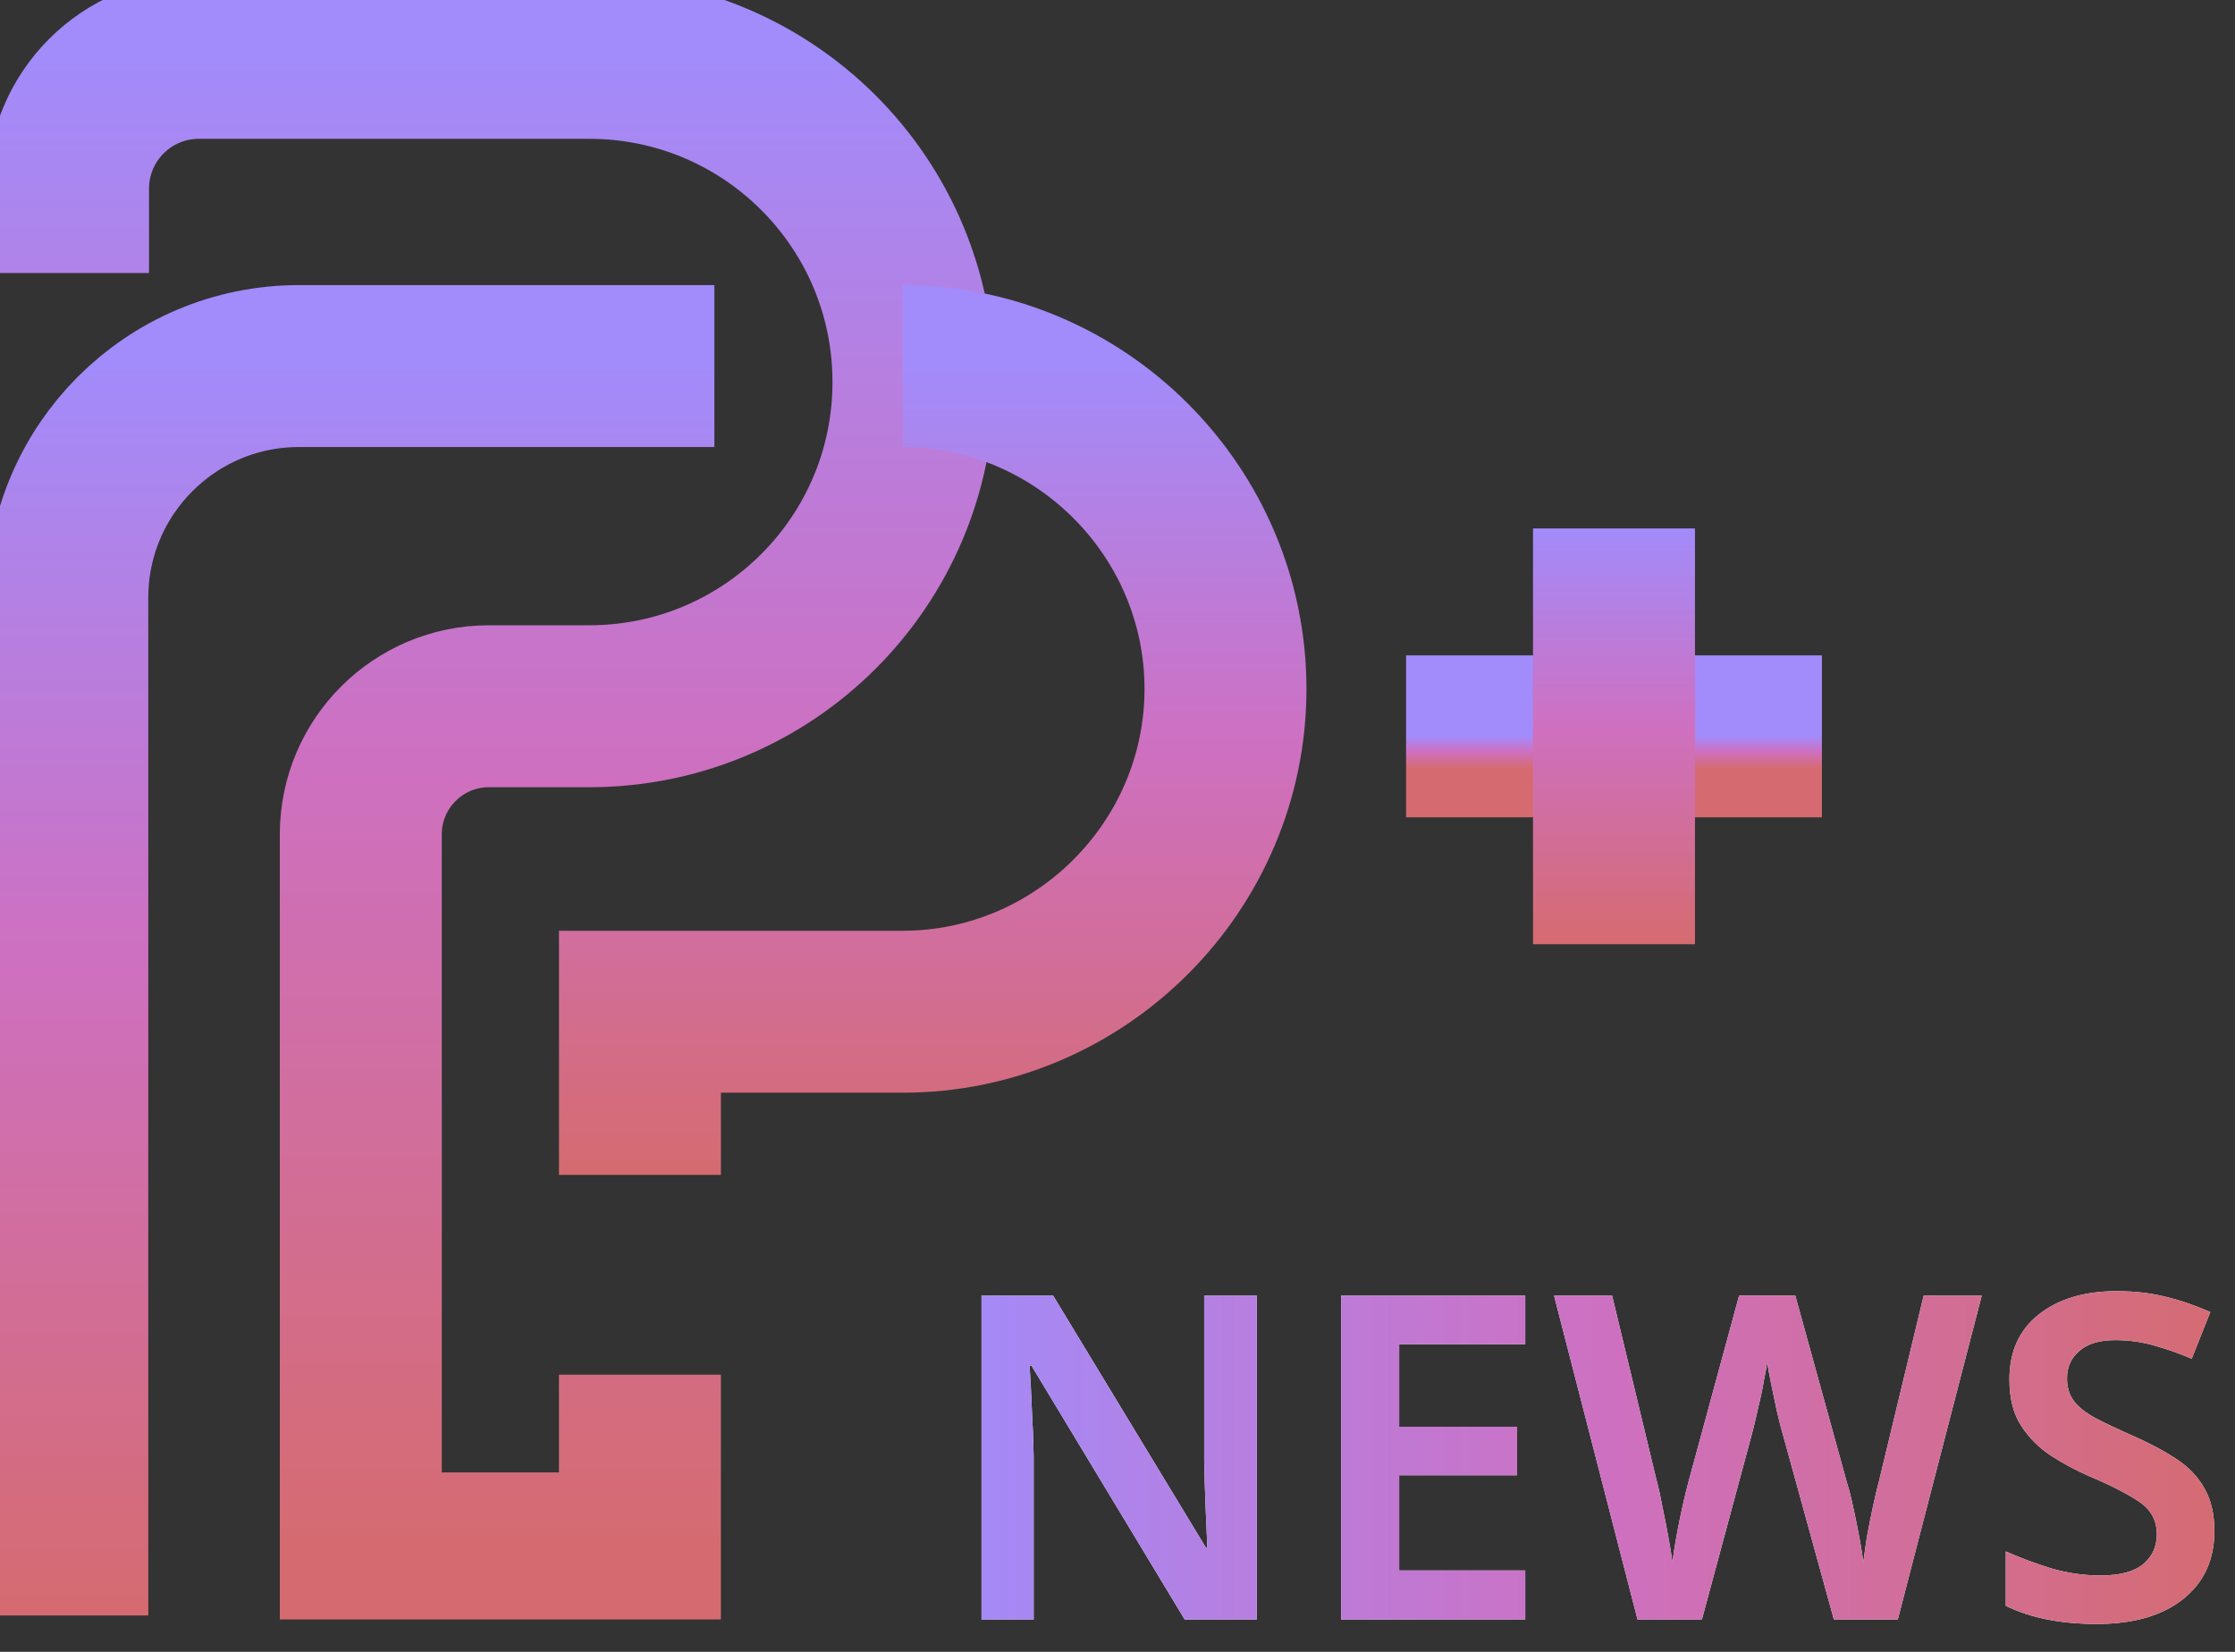 <svg width="69" height="51" viewBox="0 0 69 51" fill="none" xmlns="http://www.w3.org/2000/svg">
<rect x="0" y="0" width="69" height="51" fill="#333333" stroke="none"/>
<path d="M38.8 50H36.574L31.842 42.16H31.786C31.814 42.58 31.837 43.033 31.856 43.518C31.884 43.994 31.903 44.475 31.912 44.96V50H30.302V40.004H32.514L37.232 47.788H37.274C37.255 47.415 37.237 46.985 37.218 46.5C37.199 46.015 37.185 45.543 37.176 45.086V40.004H38.8V50ZM47.088 50H41.404V40.004H47.088V41.502H43.196V44.05H46.836V45.548H43.196V48.488H47.088V50ZM61.18 40.004L58.59 50H56.616L55.034 44.26C54.978 44.073 54.917 43.835 54.852 43.546C54.787 43.247 54.726 42.958 54.67 42.678C54.614 42.398 54.577 42.193 54.558 42.062C54.539 42.193 54.502 42.398 54.446 42.678C54.4 42.949 54.339 43.233 54.264 43.532C54.199 43.831 54.138 44.083 54.082 44.288L52.542 50H50.554L47.978 40.004H49.77L51.142 45.702C51.208 45.945 51.268 46.22 51.324 46.528C51.389 46.836 51.45 47.144 51.506 47.452C51.562 47.751 51.604 48.012 51.632 48.236C51.66 48.003 51.702 47.732 51.758 47.424C51.814 47.116 51.875 46.817 51.94 46.528C52.005 46.229 52.066 45.977 52.122 45.772L53.69 40.004H55.426L57.022 45.786C57.087 45.991 57.153 46.248 57.218 46.556C57.283 46.855 57.344 47.153 57.4 47.452C57.456 47.751 57.498 48.012 57.526 48.236C57.554 48.003 57.592 47.737 57.638 47.438C57.694 47.139 57.755 46.836 57.82 46.528C57.886 46.22 57.951 45.945 58.016 45.702L59.388 40.004H61.18ZM68.364 47.27C68.364 48.157 68.042 48.857 67.398 49.37C66.754 49.883 65.863 50.14 64.724 50.14C63.623 50.14 62.689 49.953 61.924 49.58V47.9C62.344 48.087 62.806 48.259 63.31 48.418C63.814 48.567 64.327 48.642 64.85 48.642C65.447 48.642 65.886 48.525 66.166 48.292C66.446 48.059 66.586 47.751 66.586 47.368C66.586 46.948 66.409 46.617 66.054 46.374C65.699 46.131 65.181 45.865 64.5 45.576C64.089 45.399 63.697 45.189 63.324 44.946C62.951 44.703 62.643 44.395 62.4 44.022C62.157 43.649 62.036 43.173 62.036 42.594C62.036 41.735 62.335 41.068 62.932 40.592C63.539 40.107 64.346 39.864 65.354 39.864C65.886 39.864 66.381 39.92 66.838 40.032C67.305 40.144 67.771 40.303 68.238 40.508L67.664 41.95C67.244 41.773 66.843 41.633 66.46 41.53C66.087 41.427 65.699 41.376 65.298 41.376C64.813 41.376 64.444 41.488 64.192 41.712C63.94 41.927 63.814 42.207 63.814 42.552C63.814 42.832 63.884 43.065 64.024 43.252C64.164 43.439 64.379 43.611 64.668 43.77C64.967 43.929 65.349 44.111 65.816 44.316C66.348 44.549 66.805 44.792 67.188 45.044C67.571 45.296 67.86 45.599 68.056 45.954C68.261 46.309 68.364 46.747 68.364 47.27Z" fill="white"/>
<path d="M38.8 50H36.574L31.842 42.16H31.786C31.814 42.58 31.837 43.033 31.856 43.518C31.884 43.994 31.903 44.475 31.912 44.96V50H30.302V40.004H32.514L37.232 47.788H37.274C37.255 47.415 37.237 46.985 37.218 46.5C37.199 46.015 37.185 45.543 37.176 45.086V40.004H38.8V50ZM47.088 50H41.404V40.004H47.088V41.502H43.196V44.05H46.836V45.548H43.196V48.488H47.088V50ZM61.18 40.004L58.59 50H56.616L55.034 44.26C54.978 44.073 54.917 43.835 54.852 43.546C54.787 43.247 54.726 42.958 54.67 42.678C54.614 42.398 54.577 42.193 54.558 42.062C54.539 42.193 54.502 42.398 54.446 42.678C54.4 42.949 54.339 43.233 54.264 43.532C54.199 43.831 54.138 44.083 54.082 44.288L52.542 50H50.554L47.978 40.004H49.77L51.142 45.702C51.208 45.945 51.268 46.22 51.324 46.528C51.389 46.836 51.45 47.144 51.506 47.452C51.562 47.751 51.604 48.012 51.632 48.236C51.66 48.003 51.702 47.732 51.758 47.424C51.814 47.116 51.875 46.817 51.94 46.528C52.005 46.229 52.066 45.977 52.122 45.772L53.69 40.004H55.426L57.022 45.786C57.087 45.991 57.153 46.248 57.218 46.556C57.283 46.855 57.344 47.153 57.4 47.452C57.456 47.751 57.498 48.012 57.526 48.236C57.554 48.003 57.592 47.737 57.638 47.438C57.694 47.139 57.755 46.836 57.82 46.528C57.886 46.22 57.951 45.945 58.016 45.702L59.388 40.004H61.18ZM68.364 47.27C68.364 48.157 68.042 48.857 67.398 49.37C66.754 49.883 65.863 50.14 64.724 50.14C63.623 50.14 62.689 49.953 61.924 49.58V47.9C62.344 48.087 62.806 48.259 63.31 48.418C63.814 48.567 64.327 48.642 64.85 48.642C65.447 48.642 65.886 48.525 66.166 48.292C66.446 48.059 66.586 47.751 66.586 47.368C66.586 46.948 66.409 46.617 66.054 46.374C65.699 46.131 65.181 45.865 64.5 45.576C64.089 45.399 63.697 45.189 63.324 44.946C62.951 44.703 62.643 44.395 62.4 44.022C62.157 43.649 62.036 43.173 62.036 42.594C62.036 41.735 62.335 41.068 62.932 40.592C63.539 40.107 64.346 39.864 65.354 39.864C65.886 39.864 66.381 39.92 66.838 40.032C67.305 40.144 67.771 40.303 68.238 40.508L67.664 41.95C67.244 41.773 66.843 41.633 66.46 41.53C66.087 41.427 65.699 41.376 65.298 41.376C64.813 41.376 64.444 41.488 64.192 41.712C63.94 41.927 63.814 42.207 63.814 42.552C63.814 42.832 63.884 43.065 64.024 43.252C64.164 43.439 64.379 43.611 64.668 43.77C64.967 43.929 65.349 44.111 65.816 44.316C66.348 44.549 66.805 44.792 67.188 45.044C67.571 45.296 67.86 45.599 68.056 45.954C68.261 46.309 68.364 46.747 68.364 47.27Z" fill="url(#paint0_linear_127_835)"/>
<g clip-path="url(#clip0_127_835)">
<path d="M19.756 42.441V47.961H11.139V25.76C11.139 23.575 12.912 21.805 15.094 21.805H18.192C23.721 21.805 28.201 17.325 28.201 11.795C28.201 6.266 23.721 1.786 18.192 1.786H6.14C3.909 1.786 2.101 3.594 2.101 5.825V8.429" stroke="url(#paint1_linear_127_835)" stroke-width="5" stroke-miterlimit="10"/>
<path d="M27.867 11.302C33.347 11.302 37.834 15.786 37.834 21.27C37.834 26.753 33.347 31.237 27.867 31.237H19.757V36.273" stroke="url(#paint2_linear_127_835)" stroke-width="5" stroke-miterlimit="10"/>
<path d="M2.078 49.877V18.454C2.078 14.507 5.279 11.302 9.23 11.302H22.055" stroke="url(#paint3_linear_127_835)" stroke-width="5" stroke-miterlimit="10"/>
<path d="M43.409 22.734H56.247" stroke="url(#paint4_linear_127_835)" stroke-width="5" stroke-miterlimit="10"/>
<path d="M49.828 16.315V29.153" stroke="url(#paint5_linear_127_835)" stroke-width="5" stroke-miterlimit="10"/>
</g>
<defs>
<linearGradient id="paint0_linear_127_835" x1="29" y1="44.909" x2="69" y2="44.909" gradientUnits="userSpaceOnUse">
<stop stop-color="#A28BFA"/>
<stop offset="0.513" stop-color="#CE70C1"/>
<stop offset="1" stop-color="#D56B70"/>
</linearGradient>
<linearGradient id="paint1_linear_127_835" x1="15.151" y1="1.786" x2="15.151" y2="47.961" gradientUnits="userSpaceOnUse">
<stop stop-color="#A28BFA"/>
<stop offset="0.469" stop-color="#CE70C1"/>
<stop offset="1" stop-color="#D56B70"/>
</linearGradient>
<linearGradient id="paint2_linear_127_835" x1="28.796" y1="11.302" x2="28.796" y2="36.273" gradientUnits="userSpaceOnUse">
<stop stop-color="#A28BFA"/>
<stop offset="0.469" stop-color="#CE70C1"/>
<stop offset="1" stop-color="#D56B70"/>
</linearGradient>
<linearGradient id="paint3_linear_127_835" x1="12.066" y1="11.302" x2="12.066" y2="49.877" gradientUnits="userSpaceOnUse">
<stop stop-color="#A28BFA"/>
<stop offset="0.469" stop-color="#CE70C1"/>
<stop offset="1" stop-color="#D56B70"/>
</linearGradient>
<linearGradient id="paint4_linear_127_835" x1="49.828" y1="22.734" x2="49.828" y2="23.734" gradientUnits="userSpaceOnUse">
<stop stop-color="#A28BFA"/>
<stop offset="0.469" stop-color="#CE70C1"/>
<stop offset="1" stop-color="#D56B70"/>
</linearGradient>
<linearGradient id="paint5_linear_127_835" x1="50.328" y1="16.315" x2="50.328" y2="29.153" gradientUnits="userSpaceOnUse">
<stop stop-color="#A28BFA"/>
<stop offset="0.469" stop-color="#CE70C1"/>
<stop offset="1" stop-color="#D56B70"/>
</linearGradient>
<clipPath id="clip0_127_835">
<rect width="56.493" height="50" fill="white"/>
</clipPath>
</defs>
</svg>

